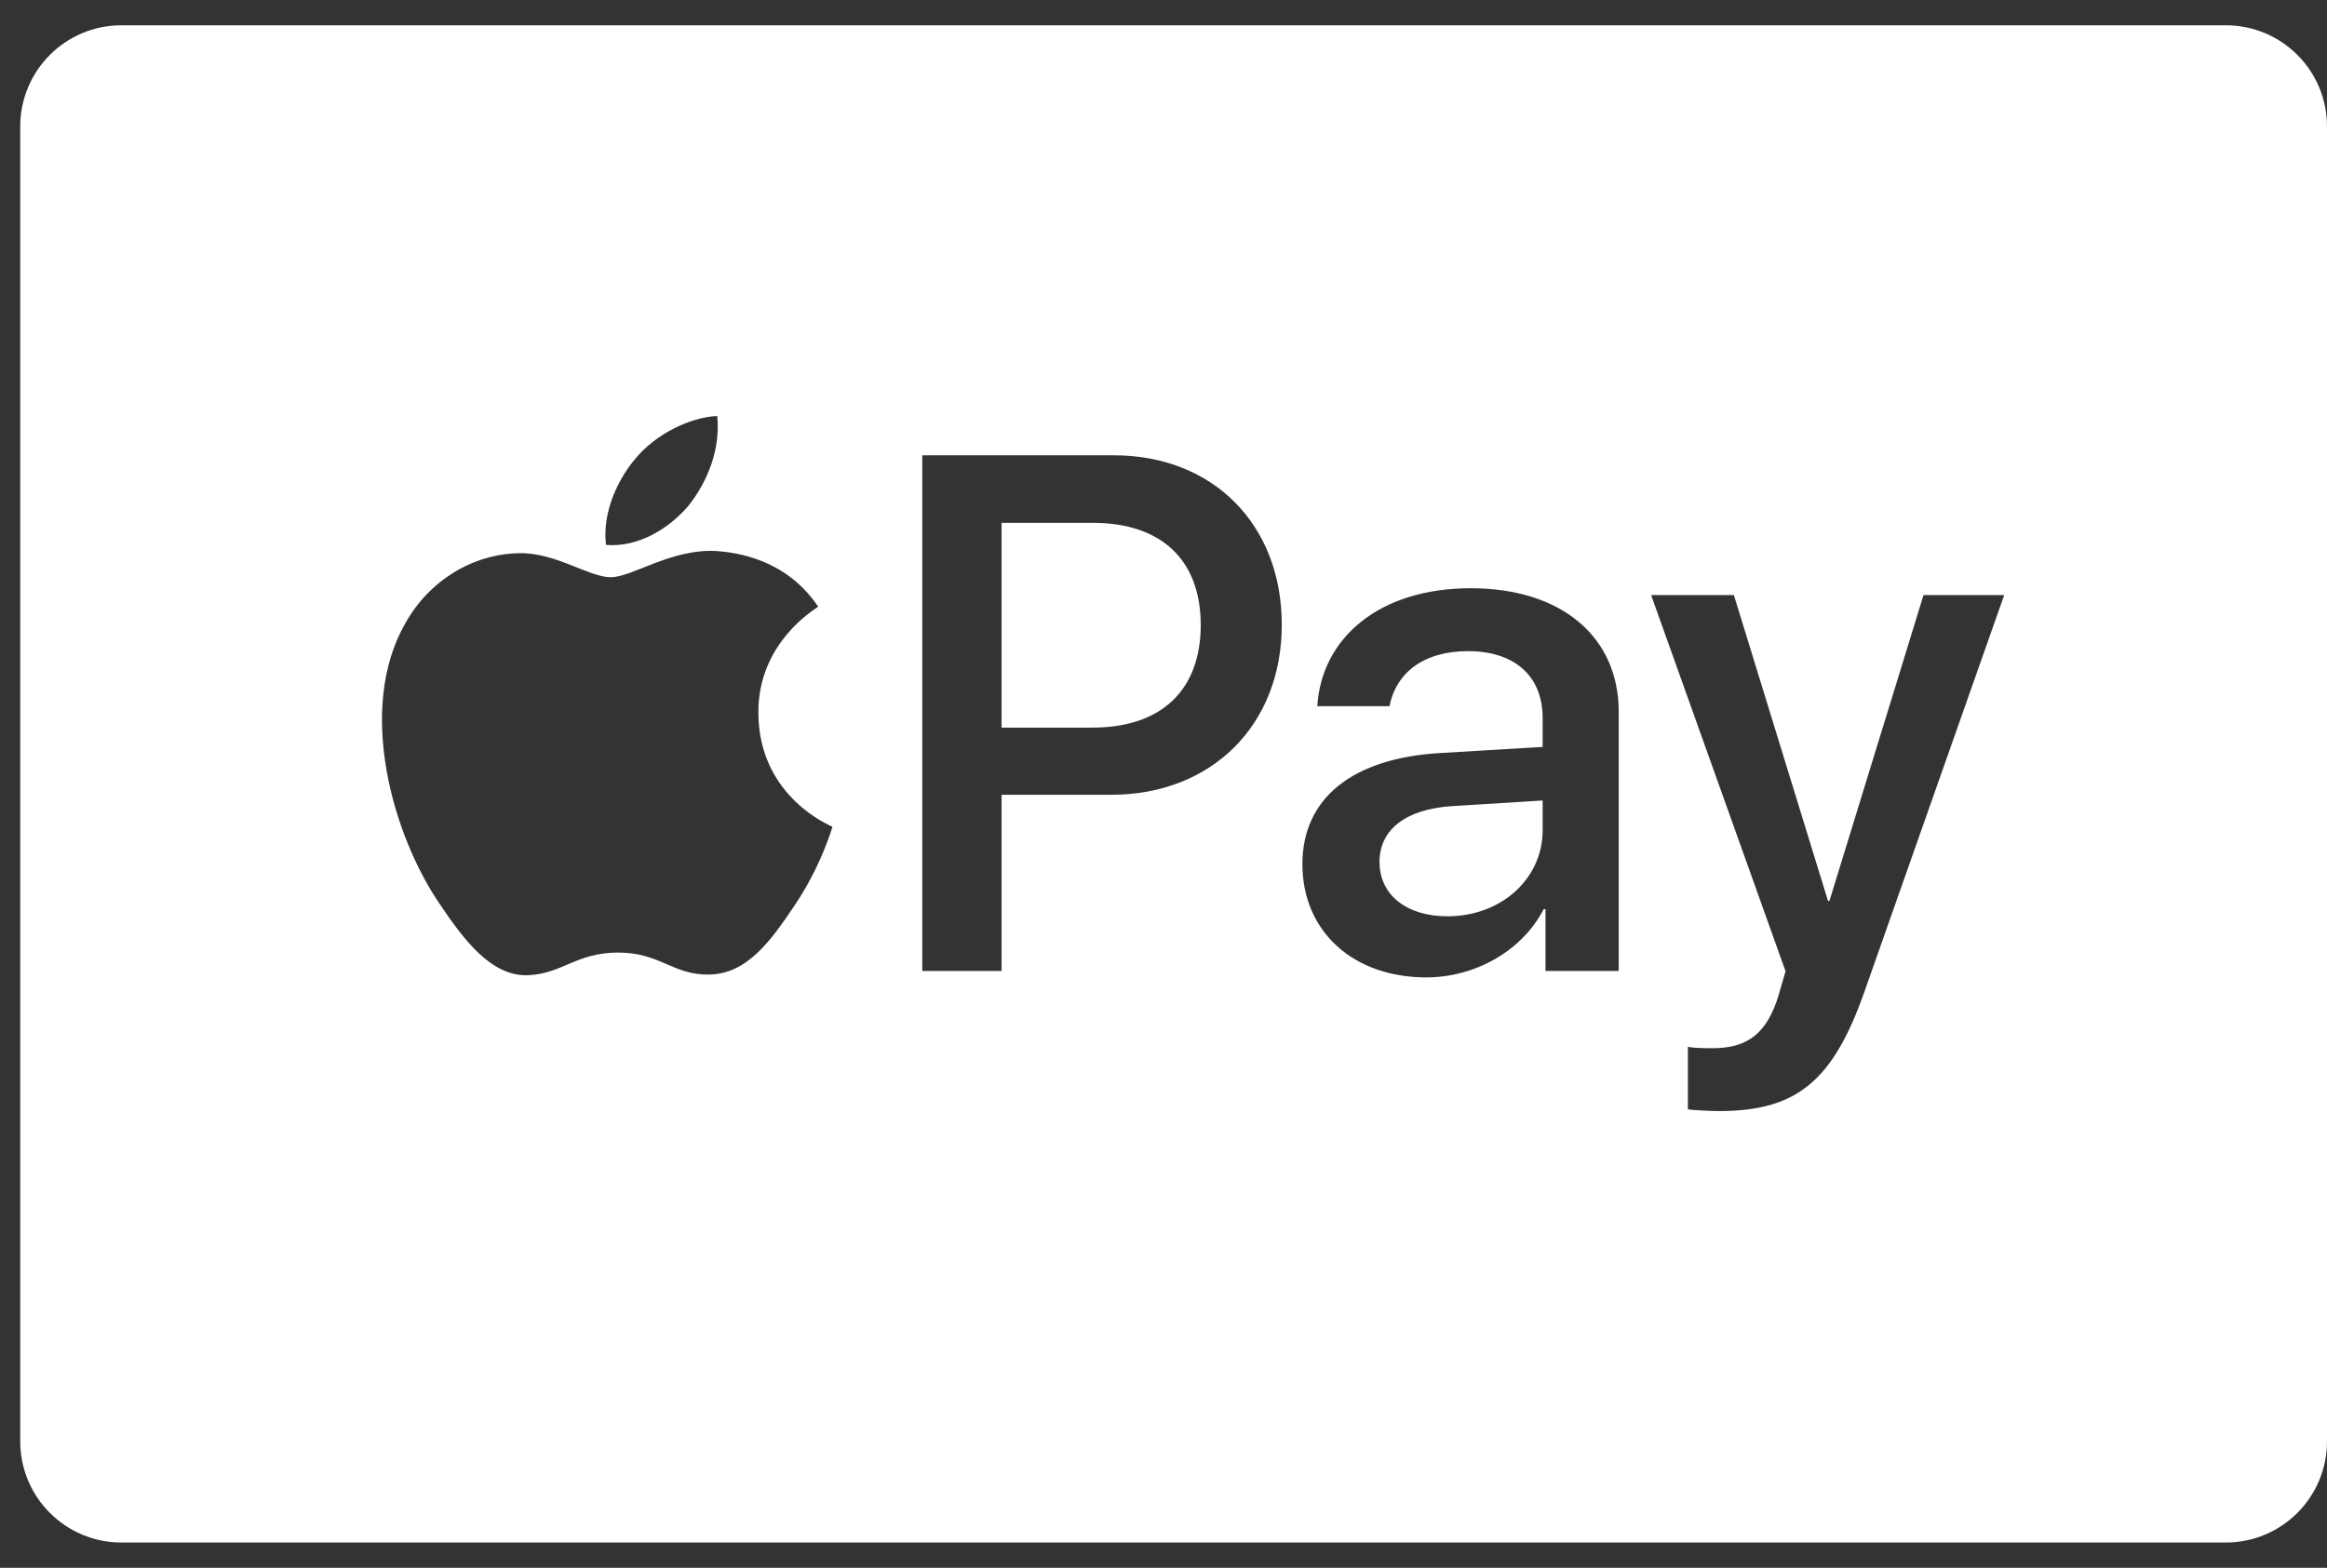 <?xml version="1.0" encoding="UTF-8"?> <svg xmlns="http://www.w3.org/2000/svg" viewBox="0 0 46.00 31.00" data-guides="{&quot;vertical&quot;:[],&quot;horizontal&quot;:[]}"><rect x="0" y="0" width="46.00" height="31.00" fill="#333333" stroke="none"/><path fill="#ffffff" stroke="none" fill-opacity="1" stroke-width="1" stroke-opacity="1" id="tSvg4d019a48d3" title="Path 6" d="M44 0.5C45.105 0.5 46 1.395 46 2.5C46 11.167 46 19.833 46 28.5C46 29.605 45.105 30.5 44 30.5C30.134 30.5 16.267 30.5 2.4 30.5C1.296 30.5 0.4 29.605 0.4 28.5C0.4 19.833 0.4 11.167 0.4 2.5C0.4 1.395 1.296 0.5 2.4 0.5C16.267 0.5 30.134 0.5 44 0.5ZM32.639 11.766C33.525 14.246 34.411 16.726 35.297 19.206C35.297 19.213 35.166 19.643 35.164 19.665C34.933 20.428 34.555 20.726 33.855 20.726C33.729 20.726 33.478 20.726 33.366 20.697C33.366 21.109 33.366 21.521 33.366 21.934C33.478 21.955 33.855 21.969 33.981 21.969C35.506 21.969 36.234 21.39 36.863 19.588C37.782 16.98 38.7 14.373 39.619 11.766C39.088 11.766 38.556 11.766 38.024 11.766C37.404 13.782 36.784 15.798 36.164 17.814C36.155 17.814 36.145 17.814 36.136 17.814C35.516 15.798 34.895 13.782 34.275 11.766C33.73 11.766 33.184 11.766 32.639 11.766ZM29.075 11.631C27.257 11.631 26.124 12.62 26.04 13.963C26.516 13.963 26.991 13.963 27.467 13.963C27.599 13.299 28.145 12.875 29.02 12.875C29.942 12.875 30.495 13.37 30.495 14.196C30.495 14.387 30.495 14.578 30.495 14.769C29.824 14.809 29.152 14.849 28.48 14.889C26.732 14.988 25.746 15.786 25.746 17.086C25.746 18.421 26.753 19.326 28.194 19.326C29.159 19.326 30.089 18.803 30.516 17.977C30.527 17.977 30.539 17.977 30.551 17.977C30.551 18.384 30.551 18.792 30.551 19.199C31.034 19.199 31.516 19.199 31.999 19.199C31.999 17.492 31.999 15.784 31.999 14.076C31.999 12.585 30.859 11.631 29.075 11.631ZM14.171 10.896C13.27 10.842 12.504 11.413 12.073 11.413C11.643 11.413 10.984 10.925 10.271 10.938C9.344 10.951 8.483 11.481 8.013 12.323C7.045 14.009 7.757 16.51 8.698 17.883C9.155 18.562 9.707 19.31 10.433 19.283C11.118 19.256 11.387 18.835 12.221 18.835C13.054 18.835 13.296 19.283 14.023 19.27C14.775 19.256 15.246 18.59 15.703 17.91C16.226 17.138 16.441 16.393 16.456 16.348C16.442 16.334 15.005 15.776 14.991 14.104C14.978 12.706 16.119 12.039 16.174 11.997C15.529 11.033 14.521 10.924 14.171 10.896ZM18.231 19.199C18.754 19.199 19.276 19.199 19.799 19.199C19.799 18.038 19.799 16.876 19.799 15.715C20.521 15.715 21.244 15.715 21.967 15.715C23.946 15.715 25.338 14.344 25.338 12.352C25.338 10.366 23.974 9.002 22.016 9.002C20.754 9.002 19.493 9.002 18.231 9.002C18.231 12.401 18.231 15.8 18.231 19.199ZM30.495 16.415C30.495 17.383 29.669 18.118 28.613 18.118C27.802 18.118 27.271 17.694 27.27 17.044C27.27 16.408 27.781 16.005 28.684 15.941C29.288 15.904 29.891 15.866 30.495 15.828C30.495 16.024 30.495 16.219 30.495 16.415ZM21.602 10.338C22.959 10.338 23.736 11.073 23.736 12.358C23.736 13.645 22.96 14.387 21.596 14.387C20.997 14.387 20.398 14.387 19.799 14.387C19.799 13.037 19.799 11.688 19.799 10.338C20.4 10.338 21.001 10.338 21.602 10.338ZM14.178 8.225C13.625 8.252 12.951 8.593 12.56 9.07C12.21 9.479 11.899 10.147 11.98 10.774C12.601 10.829 13.221 10.461 13.612 9.997C13.99 9.52 14.245 8.879 14.178 8.225Z"></path><defs></defs></svg> 